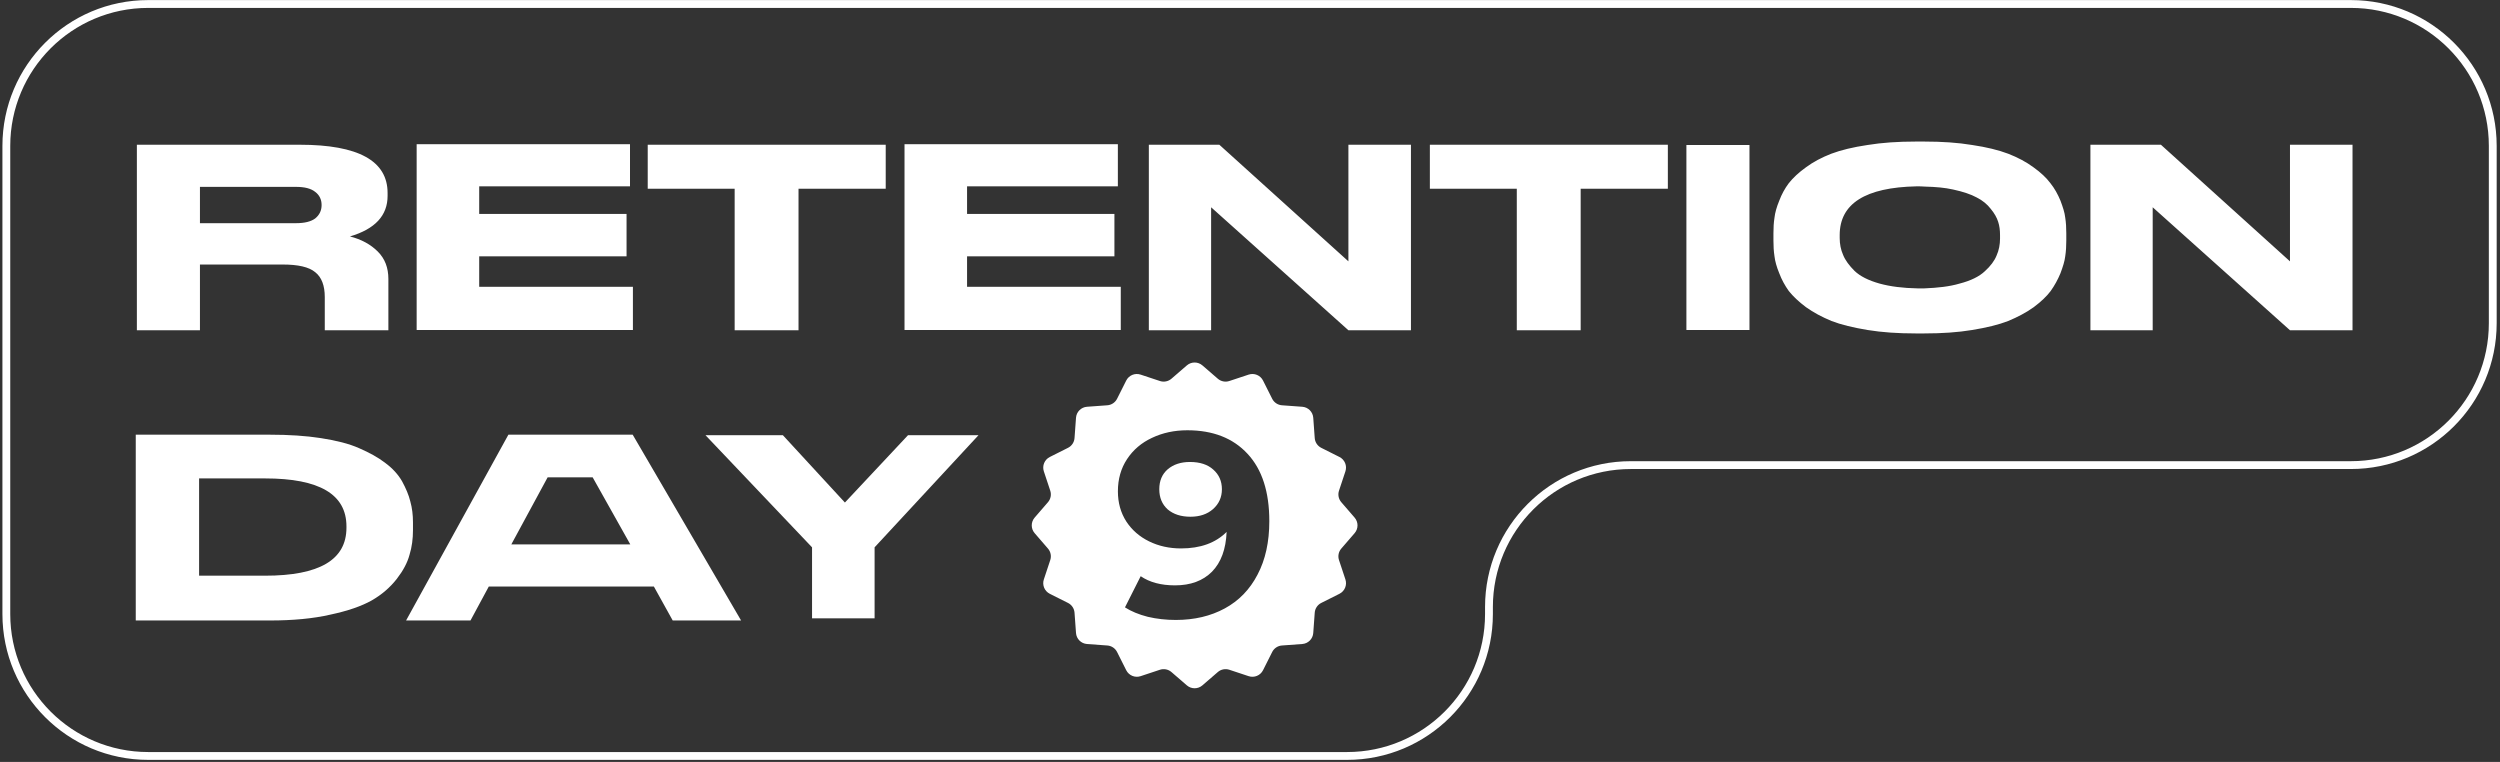 <?xml version="1.0" encoding="UTF-8"?> <svg xmlns="http://www.w3.org/2000/svg" width="315" height="96" viewBox="0 0 315 96" fill="none"><rect x="0" y="0" width="315" height="96" fill="#333333" stroke="none"/><path fill-rule="evenodd" clip-rule="evenodd" d="M0.305 18.381C0.305 8.235 8.529 0.01 18.675 0.01H296.211C306.356 0.01 314.581 8.235 314.581 18.381V40.726C314.581 50.872 306.356 59.097 296.211 59.097H205.486C195.886 59.097 188.103 66.879 188.103 76.48V77.374C188.103 87.519 179.879 95.744 169.733 95.744H18.675C8.529 95.744 0.305 87.519 0.305 77.374V18.381ZM18.675 0.997C9.075 0.997 1.292 8.78 1.292 18.381V77.374C1.292 86.974 9.075 94.757 18.675 94.757H169.733C179.334 94.757 187.116 86.974 187.116 77.374V76.48C187.116 66.334 195.341 58.109 205.486 58.109H296.211C305.811 58.109 313.594 50.327 313.594 40.726V18.381C313.594 8.78 305.811 0.997 296.211 0.997H18.675Z" fill="white"></path><path d="M25.193 33.33V41.612H17.246V18.237H37.783C45.163 18.237 48.836 20.274 48.836 24.314V24.681C48.836 27.153 47.267 28.856 44.094 29.791C45.53 30.158 46.699 30.793 47.6 31.694C48.502 32.596 48.936 33.731 48.936 35.167V38.607C48.936 40.009 48.936 41.612 48.936 41.612H40.922C40.922 41.612 40.922 40.811 40.922 40.143V37.438C40.922 35.968 40.521 34.933 39.72 34.299C38.918 33.631 37.549 33.33 35.612 33.33H25.193ZM25.193 23.546V28.121H37.282C38.384 28.121 39.185 27.921 39.72 27.52C40.254 27.086 40.521 26.518 40.521 25.85V25.817C40.521 25.149 40.254 24.581 39.72 24.181C39.185 23.747 38.384 23.546 37.282 23.546H25.193ZM52.498 18.17H79.38V23.479H60.379V26.952H78.946V32.295H60.379V36.136H79.747V41.579H52.498V18.17ZM92.566 41.612V23.78H81.613V18.237L111.6 18.237V23.78L100.614 23.78V41.612H92.566ZM113.969 18.17H140.851V23.479H121.85V26.952H140.417V32.295H121.85V36.136H141.218V41.579H113.969V18.17ZM144.754 18.237H153.637L169.899 32.93V18.237H177.78V41.612H169.899L152.601 26.117V41.612H144.754V18.237ZM191.116 41.612V23.78H180.163V18.237L210.15 18.237V23.78H199.164V41.612H191.116ZM220.433 18.27V41.579H212.486V18.27H220.433ZM241.385 17.836H242.454C244.691 17.836 246.695 17.97 248.498 18.27C250.301 18.537 251.804 18.904 253.039 19.372C254.242 19.84 255.31 20.407 256.212 21.075C257.147 21.743 257.848 22.411 258.349 23.079C258.883 23.747 259.284 24.481 259.618 25.283C259.918 26.084 260.152 26.785 260.219 27.42C260.319 28.054 260.353 28.689 260.353 29.39V30.325C260.353 30.993 260.319 31.661 260.219 32.295C260.152 32.896 259.918 33.631 259.618 34.432C259.284 35.234 258.883 35.968 258.382 36.67C257.881 37.338 257.18 38.005 256.245 38.707C255.31 39.375 254.242 39.942 253.039 40.443C251.837 40.911 250.335 41.278 248.498 41.579C246.695 41.879 244.691 42.013 242.454 42.013H241.385C239.148 42.013 237.144 41.879 235.307 41.579C233.504 41.278 231.968 40.911 230.766 40.443C229.564 39.942 228.495 39.375 227.56 38.707C226.625 38.005 225.924 37.338 225.39 36.67C224.889 35.968 224.488 35.234 224.187 34.432C223.854 33.631 223.653 32.896 223.586 32.295C223.486 31.661 223.453 30.993 223.453 30.325V29.39C223.453 28.689 223.486 28.054 223.586 27.42C223.653 26.819 223.854 26.084 224.187 25.283C224.488 24.481 224.889 23.747 225.39 23.079C225.924 22.411 226.625 21.743 227.56 21.075C228.462 20.407 229.53 19.84 230.733 19.372C231.968 18.904 233.504 18.537 235.307 18.27C237.144 17.97 239.148 17.836 241.385 17.836ZM252.004 30.058V29.624C252.004 29.023 251.937 28.455 251.77 27.954C251.603 27.42 251.303 26.886 250.835 26.318C250.401 25.75 249.8 25.249 249.066 24.882C248.331 24.481 247.329 24.147 246.094 23.88C245.058 23.646 243.89 23.546 242.587 23.513C242.287 23.479 241.686 23.479 241.485 23.479C235.04 23.613 231.801 25.65 231.801 29.624V29.991C231.801 30.726 231.935 31.46 232.235 32.128C232.502 32.796 233.003 33.464 233.671 34.132C234.372 34.8 235.408 35.334 236.844 35.735C238.179 36.102 239.782 36.303 241.619 36.336C241.786 36.336 242.187 36.336 242.454 36.336C244.157 36.269 245.659 36.102 246.895 35.735C248.331 35.367 249.4 34.833 250.101 34.165C250.802 33.531 251.303 32.863 251.57 32.195C251.871 31.527 252.004 30.793 252.004 30.058ZM263.392 18.237H272.275L288.537 32.93V18.237H296.418V41.612H288.537L271.239 26.117V41.612H263.392V18.237Z" fill="white"></path><path d="M17.105 54.771H34.002C36.373 54.771 38.544 54.905 40.447 55.206C42.384 55.506 43.987 55.907 45.256 56.474C46.558 57.042 47.66 57.643 48.562 58.344C49.463 59.012 50.165 59.78 50.666 60.649C51.133 61.517 51.5 62.352 51.701 63.187C51.934 64.021 52.035 64.89 52.035 65.825V66.793C52.035 67.895 51.901 68.93 51.601 69.899C51.333 70.9 50.799 71.902 49.998 72.937C49.163 74.006 48.128 74.908 46.859 75.642C45.556 76.377 43.82 76.978 41.616 77.445C39.445 77.946 36.907 78.18 34.036 78.18H17.105V54.771ZM25.086 60.281V72.537H33.401C40.247 72.537 43.653 70.533 43.653 66.493V66.326C43.653 62.285 40.247 60.281 33.401 60.281H25.086ZM84.761 78.18L82.39 73.906H61.586L59.282 78.18H51.167L64.057 54.771H79.719L93.377 78.18H84.761ZM74.677 60.148H69L64.425 68.596H79.418L74.677 60.148ZM102.318 77.913V68.964L88.894 54.838H98.645L106.459 63.32L114.407 54.838H123.289L110.199 68.964V77.913H102.318Z" fill="white"></path><path fill-rule="evenodd" clip-rule="evenodd" d="M151.502 46.04C150.94 45.554 150.106 45.554 149.544 46.04L147.601 47.719C147.202 48.064 146.652 48.174 146.151 48.008L143.713 47.2C143.008 46.966 142.238 47.285 141.904 47.949L140.752 50.244C140.515 50.715 140.048 51.027 139.523 51.066L136.961 51.252C136.22 51.306 135.63 51.895 135.577 52.636L135.39 55.198C135.352 55.724 135.04 56.191 134.569 56.427L132.274 57.58C131.61 57.913 131.29 58.683 131.524 59.389L132.332 61.826C132.498 62.327 132.389 62.878 132.044 63.277L130.365 65.219C129.878 65.782 129.878 66.615 130.365 67.178L132.044 69.121C132.389 69.519 132.498 70.07 132.332 70.571L131.524 73.008C131.29 73.714 131.61 74.484 132.274 74.818L134.569 75.97C135.04 76.206 135.352 76.673 135.39 77.199L135.577 79.761C135.63 80.502 136.22 81.091 136.961 81.145L139.523 81.332C140.048 81.37 140.515 81.682 140.752 82.153L141.904 84.448C142.238 85.112 143.008 85.431 143.713 85.198L146.151 84.389C146.652 84.224 147.202 84.333 147.601 84.678L149.544 86.357C150.106 86.843 150.94 86.843 151.502 86.357L153.445 84.678C153.844 84.333 154.395 84.224 154.895 84.389L157.333 85.198C158.039 85.431 158.809 85.112 159.142 84.448L160.295 82.153C160.531 81.682 160.998 81.37 161.524 81.332L164.085 81.145C164.827 81.091 165.416 80.502 165.47 79.761L165.656 77.199C165.695 76.673 166.007 76.206 166.478 75.97L168.773 74.818C169.437 74.484 169.756 73.714 169.522 73.008L168.714 70.571C168.548 70.07 168.658 69.519 169.003 69.121L170.682 67.178C171.168 66.615 171.168 65.782 170.682 65.219L169.003 63.277C168.658 62.878 168.548 62.327 168.714 61.826L169.522 59.389C169.756 58.683 169.437 57.913 168.773 57.58L166.478 56.427C166.007 56.191 165.695 55.724 165.656 55.198L165.47 52.636C165.416 51.895 164.827 51.306 164.085 51.252L161.524 51.066C160.998 51.027 160.531 50.715 160.295 50.244L159.142 47.949C158.809 47.285 158.039 46.966 157.333 47.2L154.895 48.008C154.395 48.174 153.844 48.064 153.445 47.719L151.502 46.04ZM157.195 57.185C155.368 55.205 152.837 54.214 149.602 54.214C147.974 54.214 146.488 54.533 145.146 55.172C143.826 55.788 142.78 56.679 142.01 57.846C141.24 59.012 140.855 60.365 140.855 61.906C140.855 63.336 141.207 64.602 141.911 65.702C142.615 66.78 143.573 67.616 144.783 68.211C145.993 68.805 147.336 69.102 148.81 69.102C151.253 69.102 153.167 68.409 154.554 67.022C154.466 69.201 153.85 70.873 152.705 72.04C151.561 73.184 150.009 73.756 148.051 73.756C146.29 73.756 144.849 73.371 143.727 72.601L141.746 76.529C142.538 77.035 143.495 77.431 144.618 77.717C145.74 77.981 146.917 78.114 148.15 78.114C150.483 78.114 152.54 77.629 154.323 76.661C156.105 75.693 157.481 74.273 158.449 72.403C159.439 70.532 159.934 68.288 159.934 65.669C159.934 61.972 159.021 59.144 157.195 57.185ZM152.837 64.15C152.111 64.788 151.165 65.108 149.998 65.108C148.81 65.108 147.853 64.799 147.127 64.183C146.422 63.545 146.07 62.698 146.07 61.642C146.07 60.585 146.422 59.749 147.127 59.133C147.853 58.517 148.788 58.209 149.932 58.209C151.187 58.209 152.166 58.528 152.87 59.166C153.596 59.804 153.96 60.629 153.96 61.642C153.96 62.654 153.585 63.49 152.837 64.15Z" fill="white"></path></svg> 